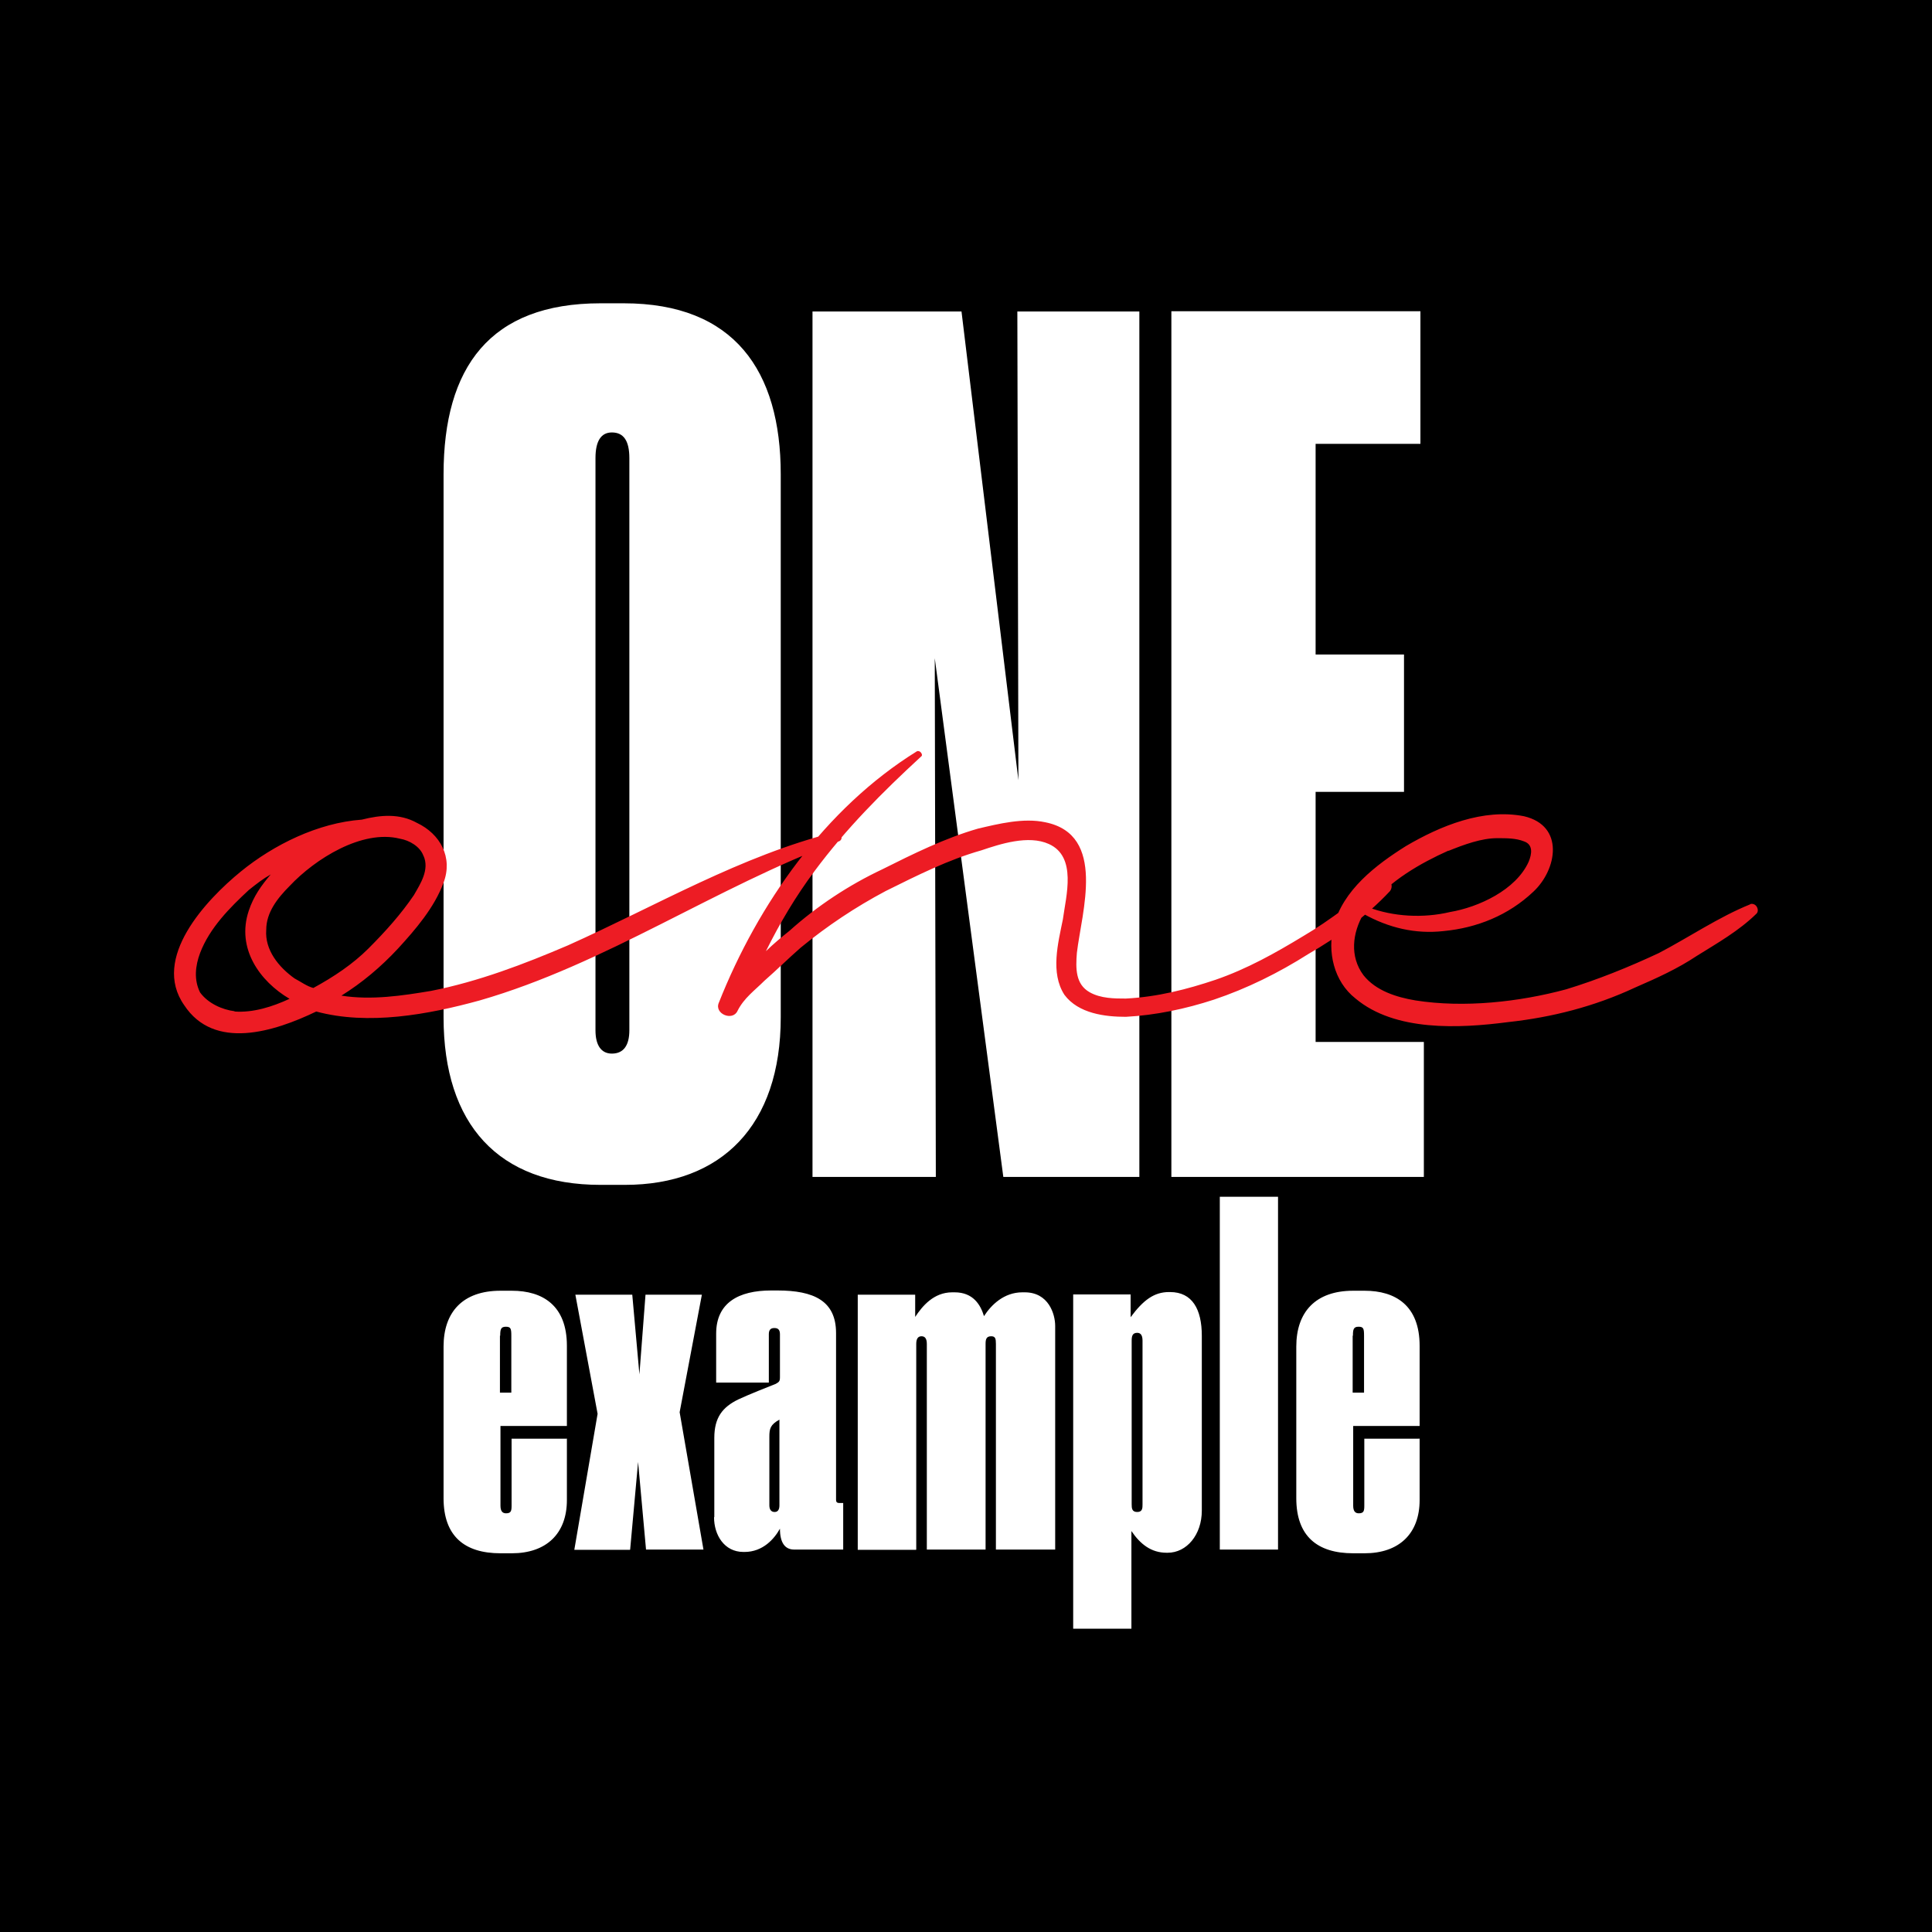 <?xml version="1.0" encoding="UTF-8"?> <svg xmlns="http://www.w3.org/2000/svg" id="Layer_1" data-name="Layer 1" viewBox="0 0 73 73"><rect x="0" y="0" width="73" height="73" fill="#333333" stroke="none"/><defs><style> .cls-1 { fill: #ed1c24; } .cls-2 { fill: #fff; } </style></defs><polygon points="0 0 0 73 73 73 73 0 0 0 0 0"></polygon><path class="cls-2" d="M29.5,17.92c0-3.91-1.76-6.46-5.93-6.46h-.88c-4.18,0-5.93,2.42-5.93,6.46v20.52c0,4.04,2.07,6.33,5.93,6.33h.92c3.65,0,5.89-2.24,5.89-6.33v-20.52h0ZM23.78,38.93c0,.57-.22.88-.66.88-.4,0-.62-.31-.62-.88v-21.62c0-.66.22-.97.62-.97.44,0,.66.31.66.97v21.62h0ZM30.7,11.77v32.7h4.66l-.04-19.6,2.59,19.6h5.14V11.77h-4.61l.04,17.71-2.15-17.71h-5.63ZM44.26,11.77v32.7h9.54v-5.1h-4.09v-9.45h3.34v-5.19h-3.34v-7.96h3.96v-5.01h-9.41Z"></path><path class="cls-2" d="M18.9,50.47c0-.23.02-.34.21-.34s.21.07.21.34v2.15h-.43v-2.15h0ZM21.41,54.36h-2.08v2.53c0,.2-.02.29-.21.29-.14,0-.21-.09-.21-.29v-3.01h2.51v-3.03c0-1.52-.91-2.08-2.08-2.08h-.43c-1.43,0-2.15.81-2.15,2.11v5.73c0,1.43.79,2.08,2.15,2.08h.43c1.29,0,2.08-.73,2.08-2.01v-2.33h0ZM23.81,58.55l.3-3.31.3,3.31h2.17l-.9-5.19.84-4.44h-2.13l-.23,3.01-.27-3.01h-2.15l.84,4.5-.88,5.14h2.1ZM29.45,56.88c0,.13-.04.25-.18.25-.13,0-.2-.09-.2-.25v-2.6c0-.3.04-.45.38-.64v3.24h0ZM26.98,57.33c0,.66.38,1.31,1.11,1.31h.04c.7,0,1.13-.5,1.34-.88,0,.52.18.79.54.79h1.85v-1.76h-.16c-.07,0-.11-.04-.11-.11v-6.31c0-1.22-.84-1.61-2.22-1.61h-.23c-1.24,0-2.08.47-2.08,1.63v1.85h1.99v-1.83c0-.16.07-.23.2-.23h.02c.13,0,.2.07.2.23v1.63c0,.16-.04.18-.16.25-.23.09-1.04.41-1.42.59-.59.29-.9.68-.9,1.45v2.99h0ZM34.62,58.55v-7.77c0-.2.07-.29.2-.29s.2.09.2.29v7.77h2.22v-7.77c0-.16.02-.29.21-.29.16,0,.18.09.18.29v7.77h2.24v-8.45c0-.45-.25-1.27-1.15-1.27h-.09c-.7,0-1.18.48-1.45.9-.13-.43-.41-.9-1.11-.9h-.09c-.7,0-1.13.52-1.4.93v-.84h-2.17v9.64h2.2ZM42.97,57.13c-.2,0-.21-.14-.21-.29v-6.18c0-.16.02-.3.21-.3.16,0,.2.14.2.3v6.18c0,.14,0,.29-.2.29h0ZM40.55,48.91v12.63h2.2v-3.69c.34.5.75.82,1.33.82h.04c.72,0,1.29-.68,1.29-1.59v-6.61c0-1-.36-1.65-1.2-1.65h-.04c-.56,0-.97.3-1.45.95v-.86h-2.17ZM48.29,45.22h-2.2v13.33h2.2v-13.33h0ZM51.12,50.47c0-.23.02-.34.21-.34s.21.07.21.34v2.15h-.43v-2.15h0ZM53.63,54.36h-2.08v2.53c0,.2-.02.29-.21.29-.14,0-.21-.09-.21-.29v-3.01h2.51v-3.03c0-1.52-.91-2.08-2.08-2.08h-.43c-1.43,0-2.15.81-2.15,2.11v5.73c0,1.43.79,2.08,2.15,2.08h.43c1.29,0,2.08-.73,2.08-2.01v-2.33h0Z"></path><path class="cls-1" d="M31.56,31.44c-3.56.89-6.77,2.79-10.1,4.28-1.66.71-3.39,1.37-5.17,1.72-1.07.18-2.26.36-3.39.18.77-.48,1.48-1.07,2.14-1.78.65-.71,1.37-1.54,1.72-2.49.36-.95-.12-1.84-1.01-2.26-.65-.36-1.37-.3-2.08-.12-1.66.12-3.33.95-4.57,1.96-1.31,1.07-3.39,3.27-2.14,5.05,1.13,1.72,3.39,1.01,4.99.24,1.96.53,4.22.12,6.18-.42,4.75-1.37,8.91-4.28,13.54-6,.24-.06.12-.42-.12-.36h0ZM16,32.33c.24.53-.12,1.07-.36,1.49-.48.71-1.07,1.37-1.72,2.02-.59.59-1.31,1.07-2.08,1.49-.24-.06-.48-.24-.71-.36-.59-.42-1.13-1.07-1.07-1.84,0-.65.42-1.19.89-1.66.95-1.01,2.73-2.14,4.16-1.78.36.06.77.3.89.65h0ZM8.87,38.21c-.48-.06-1.01-.3-1.31-.71-.24-.48-.18-1.01,0-1.49.36-.95,1.13-1.72,1.84-2.38.3-.24.53-.42.83-.59-.36.42-.65.83-.83,1.37-.48,1.43.42,2.67,1.54,3.33-.65.3-1.37.53-2.08.48h0ZM52.23,33.28c-1.01.71-1.96,1.49-2.97,2.08-1.07.65-2.14,1.25-3.33,1.66-1.07.36-2.2.65-3.39.71-.42,0-.95,0-1.37-.24-.53-.3-.53-.89-.48-1.49.18-1.54,1.13-4.46-1.19-4.93-.83-.18-1.78.06-2.55.24-1.25.36-2.44.95-3.62,1.54-1.25.59-2.44,1.37-3.5,2.32-.3.24-.59.48-.89.77.53-1.07,1.13-2.08,1.84-3.03,1.19-1.6,2.55-2.97,4.04-4.34.06-.06-.06-.24-.18-.18-3.45,2.14-6,5.76-7.48,9.5-.18.42.53.71.71.3.24-.48.65-.77,1.01-1.13.48-.42.89-.83,1.37-1.25,1.01-.83,2.08-1.54,3.21-2.14,1.19-.59,2.38-1.19,3.62-1.54.71-.24,1.78-.59,2.55-.24,1.07.48.65,1.96.53,2.85-.18.89-.48,2.02.06,2.85.53.71,1.54.83,2.32.83,1.13-.06,2.26-.3,3.33-.65,1.25-.42,2.44-1.01,3.56-1.72,1.13-.65,2.2-1.43,3.09-2.38.18-.24-.06-.59-.3-.42h0ZM66.13,34.17c-1.19.48-2.32,1.25-3.45,1.84-1.13.53-2.32,1.01-3.5,1.37-1.78.48-3.86.71-5.7.42-.71-.12-1.49-.36-1.96-.95-.53-.71-.42-1.6,0-2.32.95.53,1.96.77,3.03.65,1.25-.12,2.44-.59,3.39-1.49.89-.83,1.19-2.49-.36-2.85-1.54-.3-3.15.36-4.46,1.13-1.13.71-2.38,1.66-2.73,3.03-.24.95,0,2.08.83,2.73,1.49,1.25,3.92,1.13,5.76.89,1.66-.18,3.27-.59,4.81-1.31.83-.36,1.6-.71,2.32-1.19.77-.48,1.6-.95,2.26-1.6.12-.12,0-.42-.24-.36h0ZM54.73,32.15c.59-.24,1.25-.48,1.84-.48.36,0,.71,0,1.01.12.36.12.3.48.18.77-.48,1.07-1.9,1.72-2.97,1.9-1.01.24-2.14.18-3.09-.18l.06-.06c.77-.95,1.9-1.6,2.97-2.08h0Z"></path></svg> 
